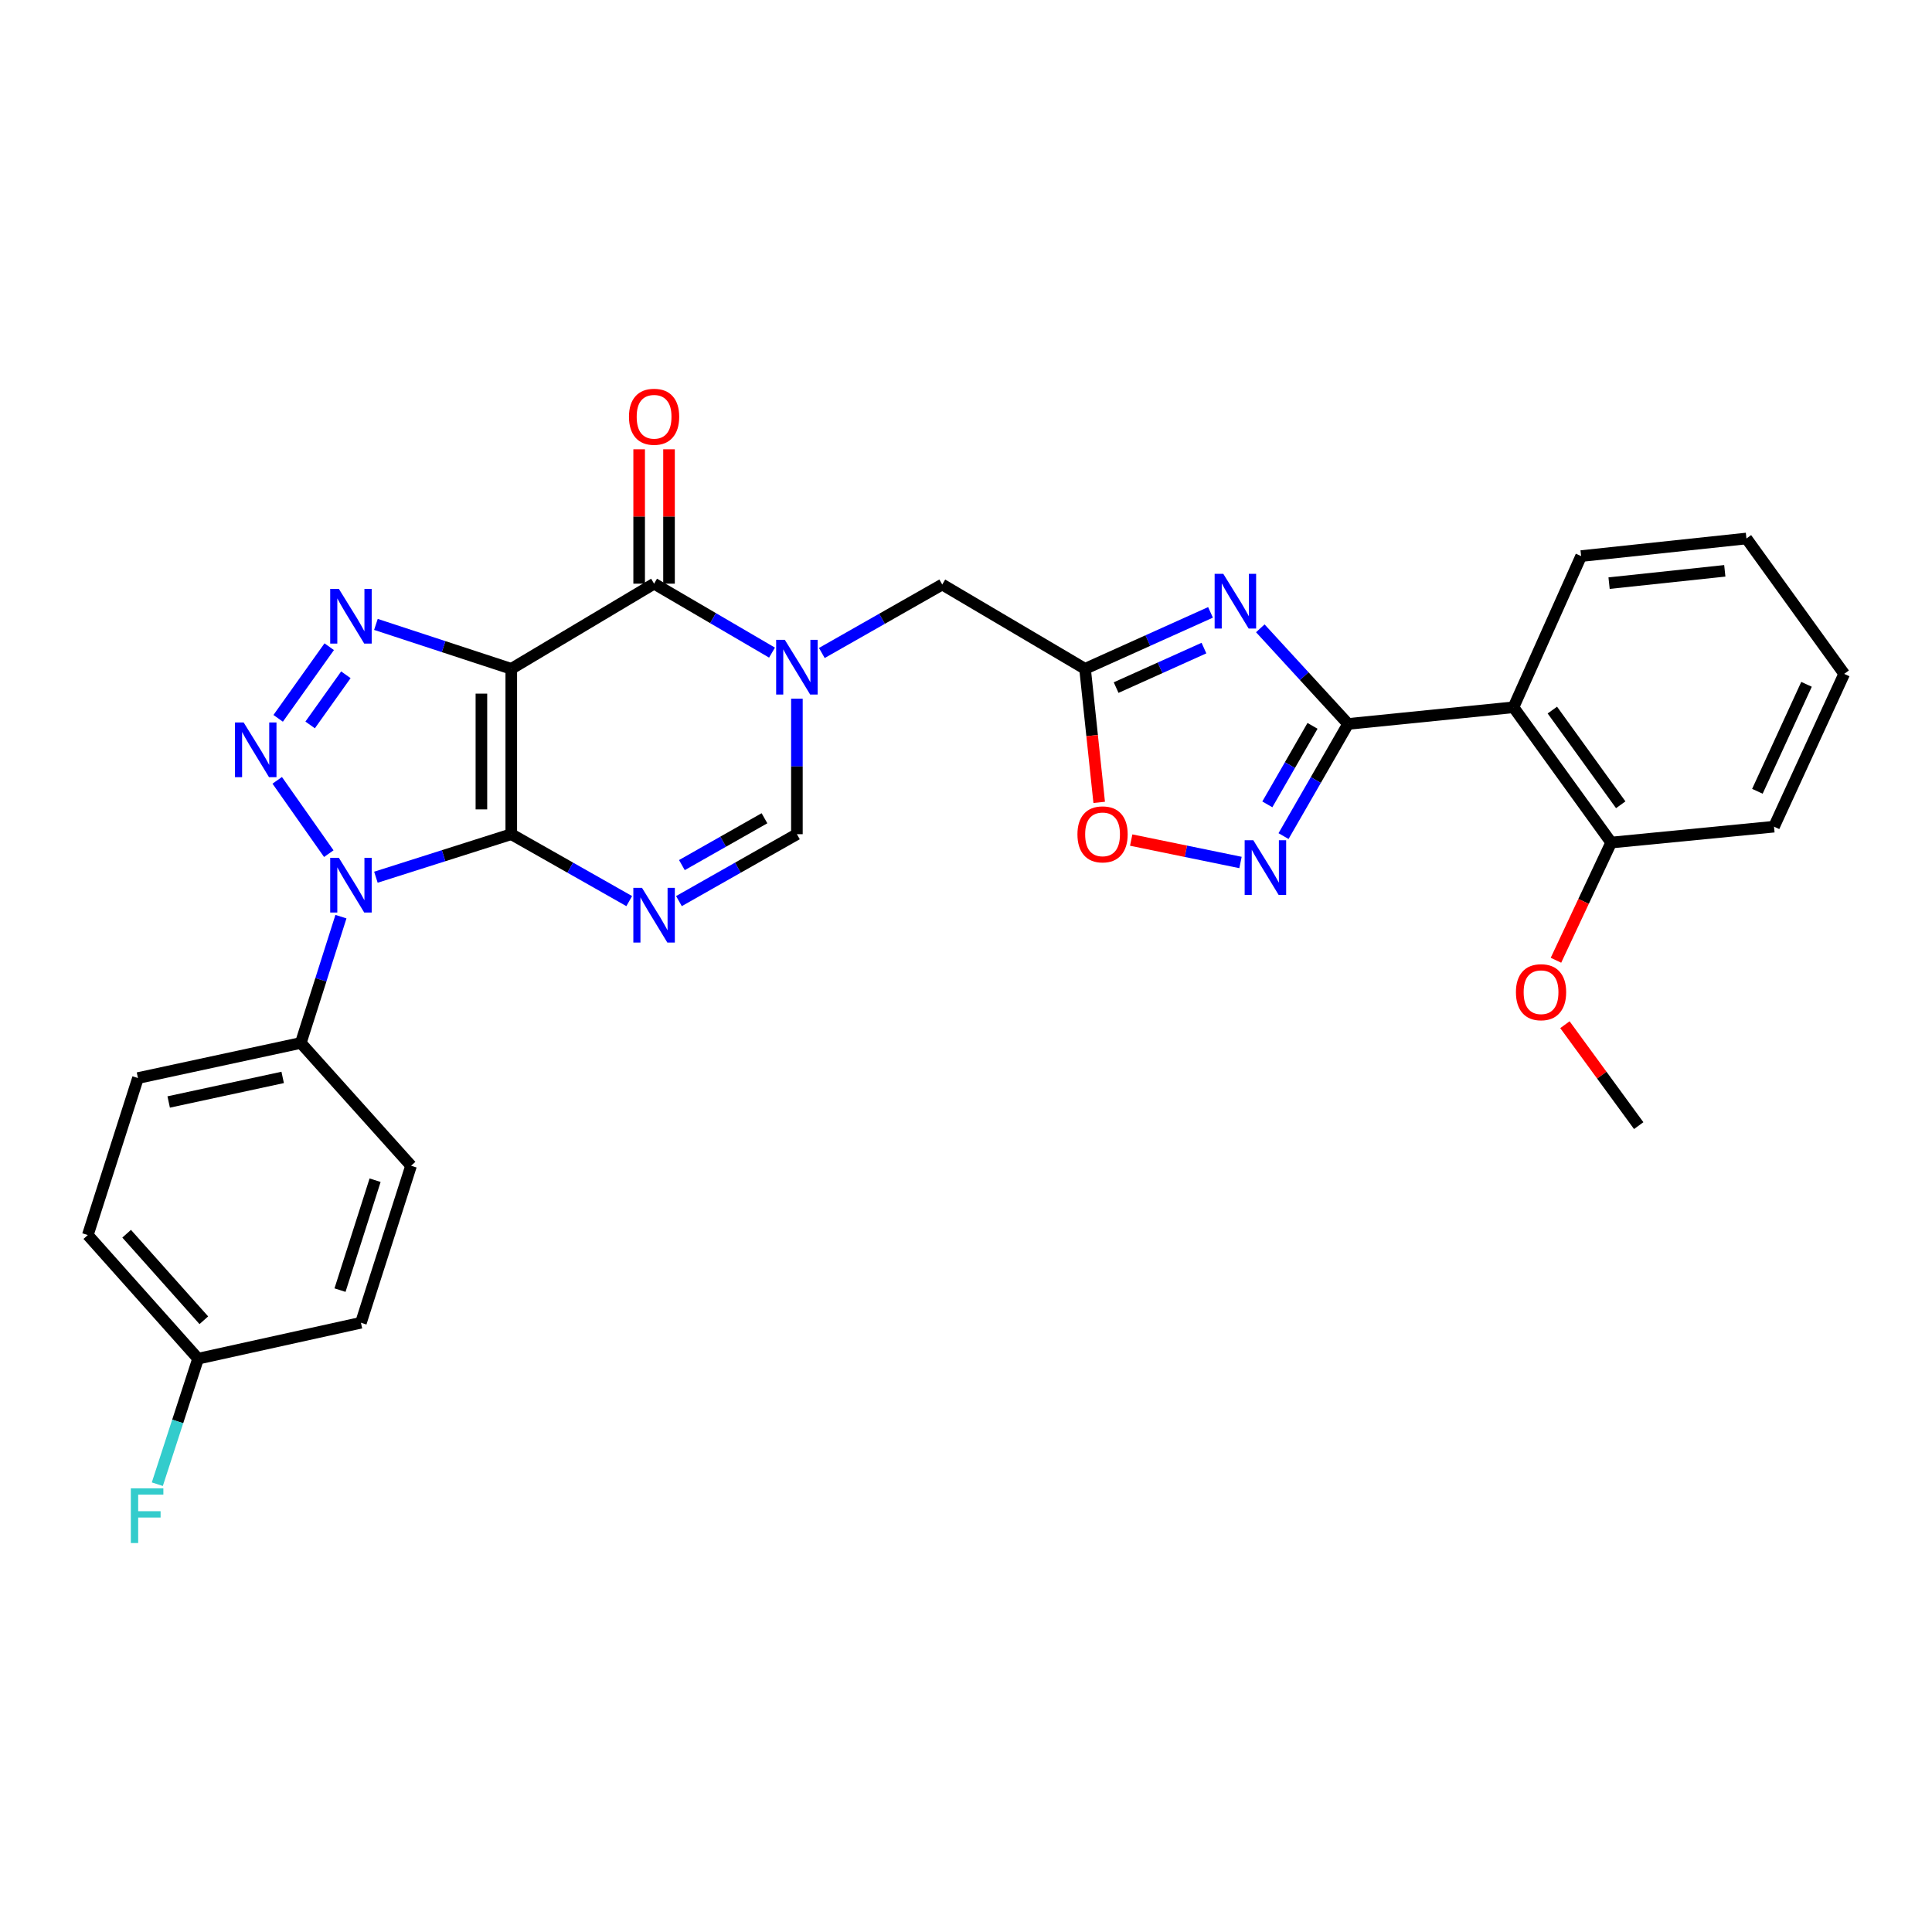 <?xml version='1.0' encoding='iso-8859-1'?>
<svg version='1.1' baseProfile='full'
              xmlns='http://www.w3.org/2000/svg'
                      xmlns:rdkit='http://www.rdkit.org/xml'
                      xmlns:xlink='http://www.w3.org/1999/xlink'
                  xml:space='preserve'
width='1000px' height='1000px' viewBox='0 0 1000 1000'>
<!-- END OF HEADER -->
<rect style='opacity:1.0;fill:#FFFFFF;stroke:none' width='1000' height='1000' x='0' y='0'> </rect>
<path class='bond-0' d='M 264.633,431.777 L 264.633,346.184' style='fill:none;fill-rule:evenodd;stroke:#000000;stroke-width:6px;stroke-linecap:butt;stroke-linejoin:miter;stroke-opacity:1' />
<path class='bond-0' d='M 249.173,418.938 L 249.173,359.023' style='fill:none;fill-rule:evenodd;stroke:#000000;stroke-width:6px;stroke-linecap:butt;stroke-linejoin:miter;stroke-opacity:1' />
<path class='bond-1' d='M 264.633,431.777 L 229.6,442.912' style='fill:none;fill-rule:evenodd;stroke:#000000;stroke-width:6px;stroke-linecap:butt;stroke-linejoin:miter;stroke-opacity:1' />
<path class='bond-1' d='M 229.6,442.912 L 194.568,454.047' style='fill:none;fill-rule:evenodd;stroke:#0000FF;stroke-width:6px;stroke-linecap:butt;stroke-linejoin:miter;stroke-opacity:1' />
<path class='bond-4' d='M 264.633,431.777 L 295.161,449.093' style='fill:none;fill-rule:evenodd;stroke:#000000;stroke-width:6px;stroke-linecap:butt;stroke-linejoin:miter;stroke-opacity:1' />
<path class='bond-4' d='M 295.161,449.093 L 325.689,466.409' style='fill:none;fill-rule:evenodd;stroke:#0000FF;stroke-width:6px;stroke-linecap:butt;stroke-linejoin:miter;stroke-opacity:1' />
<path class='bond-3' d='M 264.633,346.184 L 229.603,334.688' style='fill:none;fill-rule:evenodd;stroke:#000000;stroke-width:6px;stroke-linecap:butt;stroke-linejoin:miter;stroke-opacity:1' />
<path class='bond-3' d='M 229.603,334.688 L 194.574,323.192' style='fill:none;fill-rule:evenodd;stroke:#0000FF;stroke-width:6px;stroke-linecap:butt;stroke-linejoin:miter;stroke-opacity:1' />
<path class='bond-5' d='M 264.633,346.184 L 338.554,302.108' style='fill:none;fill-rule:evenodd;stroke:#000000;stroke-width:6px;stroke-linecap:butt;stroke-linejoin:miter;stroke-opacity:1' />
<path class='bond-2' d='M 170.184,441.851 L 143.487,403.899' style='fill:none;fill-rule:evenodd;stroke:#0000FF;stroke-width:6px;stroke-linecap:butt;stroke-linejoin:miter;stroke-opacity:1' />
<path class='bond-15' d='M 176.47,474.455 L 166.083,507.142' style='fill:none;fill-rule:evenodd;stroke:#0000FF;stroke-width:6px;stroke-linecap:butt;stroke-linejoin:miter;stroke-opacity:1' />
<path class='bond-15' d='M 166.083,507.142 L 155.696,539.829' style='fill:none;fill-rule:evenodd;stroke:#000000;stroke-width:6px;stroke-linecap:butt;stroke-linejoin:miter;stroke-opacity:1' />
<path class='bond-30' d='M 143.975,371.813 L 170.402,334.733' style='fill:none;fill-rule:evenodd;stroke:#0000FF;stroke-width:6px;stroke-linecap:butt;stroke-linejoin:miter;stroke-opacity:1' />
<path class='bond-30' d='M 160.528,375.224 L 179.027,349.267' style='fill:none;fill-rule:evenodd;stroke:#0000FF;stroke-width:6px;stroke-linecap:butt;stroke-linejoin:miter;stroke-opacity:1' />
<path class='bond-11' d='M 351.418,466.409 L 381.947,449.093' style='fill:none;fill-rule:evenodd;stroke:#0000FF;stroke-width:6px;stroke-linecap:butt;stroke-linejoin:miter;stroke-opacity:1' />
<path class='bond-11' d='M 381.947,449.093 L 412.475,431.777' style='fill:none;fill-rule:evenodd;stroke:#000000;stroke-width:6px;stroke-linecap:butt;stroke-linejoin:miter;stroke-opacity:1' />
<path class='bond-11' d='M 352.95,447.768 L 374.319,435.646' style='fill:none;fill-rule:evenodd;stroke:#0000FF;stroke-width:6px;stroke-linecap:butt;stroke-linejoin:miter;stroke-opacity:1' />
<path class='bond-11' d='M 374.319,435.646 L 395.689,423.525' style='fill:none;fill-rule:evenodd;stroke:#000000;stroke-width:6px;stroke-linecap:butt;stroke-linejoin:miter;stroke-opacity:1' />
<path class='bond-16' d='M 346.283,302.108 L 346.283,267.33' style='fill:none;fill-rule:evenodd;stroke:#000000;stroke-width:6px;stroke-linecap:butt;stroke-linejoin:miter;stroke-opacity:1' />
<path class='bond-16' d='M 346.283,267.33 L 346.283,232.553' style='fill:none;fill-rule:evenodd;stroke:#FF0000;stroke-width:6px;stroke-linecap:butt;stroke-linejoin:miter;stroke-opacity:1' />
<path class='bond-16' d='M 330.824,302.108 L 330.824,267.33' style='fill:none;fill-rule:evenodd;stroke:#000000;stroke-width:6px;stroke-linecap:butt;stroke-linejoin:miter;stroke-opacity:1' />
<path class='bond-16' d='M 330.824,267.33 L 330.824,232.553' style='fill:none;fill-rule:evenodd;stroke:#FF0000;stroke-width:6px;stroke-linecap:butt;stroke-linejoin:miter;stroke-opacity:1' />
<path class='bond-31' d='M 338.554,302.108 L 369.074,319.952' style='fill:none;fill-rule:evenodd;stroke:#000000;stroke-width:6px;stroke-linecap:butt;stroke-linejoin:miter;stroke-opacity:1' />
<path class='bond-31' d='M 369.074,319.952 L 399.594,337.795' style='fill:none;fill-rule:evenodd;stroke:#0000FF;stroke-width:6px;stroke-linecap:butt;stroke-linejoin:miter;stroke-opacity:1' />
<path class='bond-6' d='M 412.475,361.647 L 412.475,396.712' style='fill:none;fill-rule:evenodd;stroke:#0000FF;stroke-width:6px;stroke-linecap:butt;stroke-linejoin:miter;stroke-opacity:1' />
<path class='bond-6' d='M 412.475,396.712 L 412.475,431.777' style='fill:none;fill-rule:evenodd;stroke:#000000;stroke-width:6px;stroke-linecap:butt;stroke-linejoin:miter;stroke-opacity:1' />
<path class='bond-14' d='M 425.378,337.988 L 456.54,320.267' style='fill:none;fill-rule:evenodd;stroke:#0000FF;stroke-width:6px;stroke-linecap:butt;stroke-linejoin:miter;stroke-opacity:1' />
<path class='bond-14' d='M 456.54,320.267 L 487.701,302.546' style='fill:none;fill-rule:evenodd;stroke:#000000;stroke-width:6px;stroke-linecap:butt;stroke-linejoin:miter;stroke-opacity:1' />
<path class='bond-7' d='M 697.767,374.707 L 675.049,349.961' style='fill:none;fill-rule:evenodd;stroke:#000000;stroke-width:6px;stroke-linecap:butt;stroke-linejoin:miter;stroke-opacity:1' />
<path class='bond-7' d='M 675.049,349.961 L 652.33,325.216' style='fill:none;fill-rule:evenodd;stroke:#0000FF;stroke-width:6px;stroke-linecap:butt;stroke-linejoin:miter;stroke-opacity:1' />
<path class='bond-12' d='M 697.767,374.707 L 783.377,366.084' style='fill:none;fill-rule:evenodd;stroke:#000000;stroke-width:6px;stroke-linecap:butt;stroke-linejoin:miter;stroke-opacity:1' />
<path class='bond-33' d='M 697.767,374.707 L 681.061,403.734' style='fill:none;fill-rule:evenodd;stroke:#000000;stroke-width:6px;stroke-linecap:butt;stroke-linejoin:miter;stroke-opacity:1' />
<path class='bond-33' d='M 681.061,403.734 L 664.355,432.761' style='fill:none;fill-rule:evenodd;stroke:#0000FF;stroke-width:6px;stroke-linecap:butt;stroke-linejoin:miter;stroke-opacity:1' />
<path class='bond-33' d='M 679.357,375.703 L 667.662,396.022' style='fill:none;fill-rule:evenodd;stroke:#000000;stroke-width:6px;stroke-linecap:butt;stroke-linejoin:miter;stroke-opacity:1' />
<path class='bond-33' d='M 667.662,396.022 L 655.968,416.341' style='fill:none;fill-rule:evenodd;stroke:#0000FF;stroke-width:6px;stroke-linecap:butt;stroke-linejoin:miter;stroke-opacity:1' />
<path class='bond-8' d='M 626.561,316.962 L 594.092,331.573' style='fill:none;fill-rule:evenodd;stroke:#0000FF;stroke-width:6px;stroke-linecap:butt;stroke-linejoin:miter;stroke-opacity:1' />
<path class='bond-8' d='M 594.092,331.573 L 561.622,346.184' style='fill:none;fill-rule:evenodd;stroke:#000000;stroke-width:6px;stroke-linecap:butt;stroke-linejoin:miter;stroke-opacity:1' />
<path class='bond-8' d='M 623.164,335.443 L 600.436,345.671' style='fill:none;fill-rule:evenodd;stroke:#0000FF;stroke-width:6px;stroke-linecap:butt;stroke-linejoin:miter;stroke-opacity:1' />
<path class='bond-8' d='M 600.436,345.671 L 577.707,355.899' style='fill:none;fill-rule:evenodd;stroke:#000000;stroke-width:6px;stroke-linecap:butt;stroke-linejoin:miter;stroke-opacity:1' />
<path class='bond-9' d='M 642.08,446.422 L 613.792,440.619' style='fill:none;fill-rule:evenodd;stroke:#0000FF;stroke-width:6px;stroke-linecap:butt;stroke-linejoin:miter;stroke-opacity:1' />
<path class='bond-9' d='M 613.792,440.619 L 585.505,434.817' style='fill:none;fill-rule:evenodd;stroke:#FF0000;stroke-width:6px;stroke-linecap:butt;stroke-linejoin:miter;stroke-opacity:1' />
<path class='bond-10' d='M 561.622,346.184 L 487.701,302.546' style='fill:none;fill-rule:evenodd;stroke:#000000;stroke-width:6px;stroke-linecap:butt;stroke-linejoin:miter;stroke-opacity:1' />
<path class='bond-13' d='M 561.622,346.184 L 565.281,380.745' style='fill:none;fill-rule:evenodd;stroke:#000000;stroke-width:6px;stroke-linecap:butt;stroke-linejoin:miter;stroke-opacity:1' />
<path class='bond-13' d='M 565.281,380.745 L 568.94,415.305' style='fill:none;fill-rule:evenodd;stroke:#FF0000;stroke-width:6px;stroke-linecap:butt;stroke-linejoin:miter;stroke-opacity:1' />
<path class='bond-17' d='M 783.377,366.084 L 833.937,436.106' style='fill:none;fill-rule:evenodd;stroke:#000000;stroke-width:6px;stroke-linecap:butt;stroke-linejoin:miter;stroke-opacity:1' />
<path class='bond-17' d='M 803.494,367.537 L 838.887,416.552' style='fill:none;fill-rule:evenodd;stroke:#000000;stroke-width:6px;stroke-linecap:butt;stroke-linejoin:miter;stroke-opacity:1' />
<path class='bond-24' d='M 783.377,366.084 L 818.384,287.826' style='fill:none;fill-rule:evenodd;stroke:#000000;stroke-width:6px;stroke-linecap:butt;stroke-linejoin:miter;stroke-opacity:1' />
<path class='bond-18' d='M 155.696,539.829 L 71.409,558.002' style='fill:none;fill-rule:evenodd;stroke:#000000;stroke-width:6px;stroke-linecap:butt;stroke-linejoin:miter;stroke-opacity:1' />
<path class='bond-18' d='M 146.312,557.667 L 87.31,570.388' style='fill:none;fill-rule:evenodd;stroke:#000000;stroke-width:6px;stroke-linecap:butt;stroke-linejoin:miter;stroke-opacity:1' />
<path class='bond-19' d='M 155.696,539.829 L 212.767,603.384' style='fill:none;fill-rule:evenodd;stroke:#000000;stroke-width:6px;stroke-linecap:butt;stroke-linejoin:miter;stroke-opacity:1' />
<path class='bond-25' d='M 833.937,436.106 L 819.65,466.564' style='fill:none;fill-rule:evenodd;stroke:#000000;stroke-width:6px;stroke-linecap:butt;stroke-linejoin:miter;stroke-opacity:1' />
<path class='bond-25' d='M 819.65,466.564 L 805.362,497.023' style='fill:none;fill-rule:evenodd;stroke:#FF0000;stroke-width:6px;stroke-linecap:butt;stroke-linejoin:miter;stroke-opacity:1' />
<path class='bond-26' d='M 833.937,436.106 L 918.225,427.887' style='fill:none;fill-rule:evenodd;stroke:#000000;stroke-width:6px;stroke-linecap:butt;stroke-linejoin:miter;stroke-opacity:1' />
<path class='bond-22' d='M 71.409,558.002 L 45.455,639.266' style='fill:none;fill-rule:evenodd;stroke:#000000;stroke-width:6px;stroke-linecap:butt;stroke-linejoin:miter;stroke-opacity:1' />
<path class='bond-21' d='M 212.767,603.384 L 186.821,684.656' style='fill:none;fill-rule:evenodd;stroke:#000000;stroke-width:6px;stroke-linecap:butt;stroke-linejoin:miter;stroke-opacity:1' />
<path class='bond-21' d='M 194.148,610.873 L 175.986,667.764' style='fill:none;fill-rule:evenodd;stroke:#000000;stroke-width:6px;stroke-linecap:butt;stroke-linejoin:miter;stroke-opacity:1' />
<path class='bond-20' d='M 102.525,703.25 L 186.821,684.656' style='fill:none;fill-rule:evenodd;stroke:#000000;stroke-width:6px;stroke-linecap:butt;stroke-linejoin:miter;stroke-opacity:1' />
<path class='bond-23' d='M 102.525,703.25 L 91.978,735.735' style='fill:none;fill-rule:evenodd;stroke:#000000;stroke-width:6px;stroke-linecap:butt;stroke-linejoin:miter;stroke-opacity:1' />
<path class='bond-23' d='M 91.978,735.735 L 81.432,768.219' style='fill:none;fill-rule:evenodd;stroke:#33CCCC;stroke-width:6px;stroke-linecap:butt;stroke-linejoin:miter;stroke-opacity:1' />
<path class='bond-32' d='M 102.525,703.25 L 45.455,639.266' style='fill:none;fill-rule:evenodd;stroke:#000000;stroke-width:6px;stroke-linecap:butt;stroke-linejoin:miter;stroke-opacity:1' />
<path class='bond-32' d='M 105.501,683.363 L 65.552,638.574' style='fill:none;fill-rule:evenodd;stroke:#000000;stroke-width:6px;stroke-linecap:butt;stroke-linejoin:miter;stroke-opacity:1' />
<path class='bond-28' d='M 818.384,287.826 L 903.951,278.722' style='fill:none;fill-rule:evenodd;stroke:#000000;stroke-width:6px;stroke-linecap:butt;stroke-linejoin:miter;stroke-opacity:1' />
<path class='bond-28' d='M 832.854,301.832 L 892.751,295.46' style='fill:none;fill-rule:evenodd;stroke:#000000;stroke-width:6px;stroke-linecap:butt;stroke-linejoin:miter;stroke-opacity:1' />
<path class='bond-27' d='M 809.999,530.381 L 829.097,556.503' style='fill:none;fill-rule:evenodd;stroke:#FF0000;stroke-width:6px;stroke-linecap:butt;stroke-linejoin:miter;stroke-opacity:1' />
<path class='bond-27' d='M 829.097,556.503 L 848.194,582.625' style='fill:none;fill-rule:evenodd;stroke:#000000;stroke-width:6px;stroke-linecap:butt;stroke-linejoin:miter;stroke-opacity:1' />
<path class='bond-34' d='M 918.225,427.887 L 954.545,348.795' style='fill:none;fill-rule:evenodd;stroke:#000000;stroke-width:6px;stroke-linecap:butt;stroke-linejoin:miter;stroke-opacity:1' />
<path class='bond-34' d='M 909.624,409.571 L 935.049,354.207' style='fill:none;fill-rule:evenodd;stroke:#000000;stroke-width:6px;stroke-linecap:butt;stroke-linejoin:miter;stroke-opacity:1' />
<path class='bond-29' d='M 903.951,278.722 L 954.545,348.795' style='fill:none;fill-rule:evenodd;stroke:#000000;stroke-width:6px;stroke-linecap:butt;stroke-linejoin:miter;stroke-opacity:1' />
<path  class='atom-2' d='M 175.391 443.992
L 184.671 458.992
Q 185.591 460.472, 187.071 463.152
Q 188.551 465.832, 188.631 465.992
L 188.631 443.992
L 192.391 443.992
L 192.391 472.312
L 188.511 472.312
L 178.551 455.912
Q 177.391 453.992, 176.151 451.792
Q 174.951 449.592, 174.591 448.912
L 174.591 472.312
L 170.911 472.312
L 170.911 443.992
L 175.391 443.992
' fill='#0000FF'/>
<path  class='atom-3' d='M 126.11 373.936
L 135.39 388.936
Q 136.31 390.416, 137.79 393.096
Q 139.27 395.776, 139.35 395.936
L 139.35 373.936
L 143.11 373.936
L 143.11 402.256
L 139.23 402.256
L 129.27 385.856
Q 128.11 383.936, 126.87 381.736
Q 125.67 379.536, 125.31 378.856
L 125.31 402.256
L 121.63 402.256
L 121.63 373.936
L 126.11 373.936
' fill='#0000FF'/>
<path  class='atom-4' d='M 175.391 304.79
L 184.671 319.79
Q 185.591 321.27, 187.071 323.95
Q 188.551 326.63, 188.631 326.79
L 188.631 304.79
L 192.391 304.79
L 192.391 333.11
L 188.511 333.11
L 178.551 316.71
Q 177.391 314.79, 176.151 312.59
Q 174.951 310.39, 174.591 309.71
L 174.591 333.11
L 170.911 333.11
L 170.911 304.79
L 175.391 304.79
' fill='#0000FF'/>
<path  class='atom-5' d='M 332.294 459.546
L 341.574 474.546
Q 342.494 476.026, 343.974 478.706
Q 345.454 481.386, 345.534 481.546
L 345.534 459.546
L 349.294 459.546
L 349.294 487.866
L 345.414 487.866
L 335.454 471.466
Q 334.294 469.546, 333.054 467.346
Q 331.854 465.146, 331.494 464.466
L 331.494 487.866
L 327.814 487.866
L 327.814 459.546
L 332.294 459.546
' fill='#0000FF'/>
<path  class='atom-7' d='M 406.215 331.165
L 415.495 346.165
Q 416.415 347.645, 417.895 350.325
Q 419.375 353.005, 419.455 353.165
L 419.455 331.165
L 423.215 331.165
L 423.215 359.485
L 419.335 359.485
L 409.375 343.085
Q 408.215 341.165, 406.975 338.965
Q 405.775 336.765, 405.415 336.085
L 405.415 359.485
L 401.735 359.485
L 401.735 331.165
L 406.215 331.165
' fill='#0000FF'/>
<path  class='atom-9' d='M 633.174 297.009
L 642.454 312.009
Q 643.374 313.489, 644.854 316.169
Q 646.334 318.849, 646.414 319.009
L 646.414 297.009
L 650.174 297.009
L 650.174 325.329
L 646.294 325.329
L 636.334 308.929
Q 635.174 307.009, 633.934 304.809
Q 632.734 302.609, 632.374 301.929
L 632.374 325.329
L 628.694 325.329
L 628.694 297.009
L 633.174 297.009
' fill='#0000FF'/>
<path  class='atom-10' d='M 648.711 434.906
L 657.991 449.906
Q 658.911 451.386, 660.391 454.066
Q 661.871 456.746, 661.951 456.906
L 661.951 434.906
L 665.711 434.906
L 665.711 463.226
L 661.831 463.226
L 651.871 446.826
Q 650.711 444.906, 649.471 442.706
Q 648.271 440.506, 647.911 439.826
L 647.911 463.226
L 644.231 463.226
L 644.231 434.906
L 648.711 434.906
' fill='#0000FF'/>
<path  class='atom-14' d='M 557.683 431.857
Q 557.683 425.057, 561.043 421.257
Q 564.403 417.457, 570.683 417.457
Q 576.963 417.457, 580.323 421.257
Q 583.683 425.057, 583.683 431.857
Q 583.683 438.737, 580.283 442.657
Q 576.883 446.537, 570.683 446.537
Q 564.443 446.537, 561.043 442.657
Q 557.683 438.777, 557.683 431.857
M 570.683 443.337
Q 575.003 443.337, 577.323 440.457
Q 579.683 437.537, 579.683 431.857
Q 579.683 426.297, 577.323 423.497
Q 575.003 420.657, 570.683 420.657
Q 566.363 420.657, 564.003 423.457
Q 561.683 426.257, 561.683 431.857
Q 561.683 437.577, 564.003 440.457
Q 566.363 443.337, 570.683 443.337
' fill='#FF0000'/>
<path  class='atom-17' d='M 325.554 215.711
Q 325.554 208.911, 328.914 205.111
Q 332.274 201.311, 338.554 201.311
Q 344.834 201.311, 348.194 205.111
Q 351.554 208.911, 351.554 215.711
Q 351.554 222.591, 348.154 226.511
Q 344.754 230.391, 338.554 230.391
Q 332.314 230.391, 328.914 226.511
Q 325.554 222.631, 325.554 215.711
M 338.554 227.191
Q 342.874 227.191, 345.194 224.311
Q 347.554 221.391, 347.554 215.711
Q 347.554 210.151, 345.194 207.351
Q 342.874 204.511, 338.554 204.511
Q 334.234 204.511, 331.874 207.311
Q 329.554 210.111, 329.554 215.711
Q 329.554 221.431, 331.874 224.311
Q 334.234 227.191, 338.554 227.191
' fill='#FF0000'/>
<path  class='atom-24' d='M 67.721 770.355
L 84.561 770.355
L 84.561 773.595
L 71.521 773.595
L 71.521 782.195
L 83.121 782.195
L 83.121 785.475
L 71.521 785.475
L 71.521 798.675
L 67.721 798.675
L 67.721 770.355
' fill='#33CCCC'/>
<path  class='atom-26' d='M 784.642 513.559
Q 784.642 506.759, 788.002 502.959
Q 791.362 499.159, 797.642 499.159
Q 803.922 499.159, 807.282 502.959
Q 810.642 506.759, 810.642 513.559
Q 810.642 520.439, 807.242 524.359
Q 803.842 528.239, 797.642 528.239
Q 791.402 528.239, 788.002 524.359
Q 784.642 520.479, 784.642 513.559
M 797.642 525.039
Q 801.962 525.039, 804.282 522.159
Q 806.642 519.239, 806.642 513.559
Q 806.642 507.999, 804.282 505.199
Q 801.962 502.359, 797.642 502.359
Q 793.322 502.359, 790.962 505.159
Q 788.642 507.959, 788.642 513.559
Q 788.642 519.279, 790.962 522.159
Q 793.322 525.039, 797.642 525.039
' fill='#FF0000'/>
</svg>
